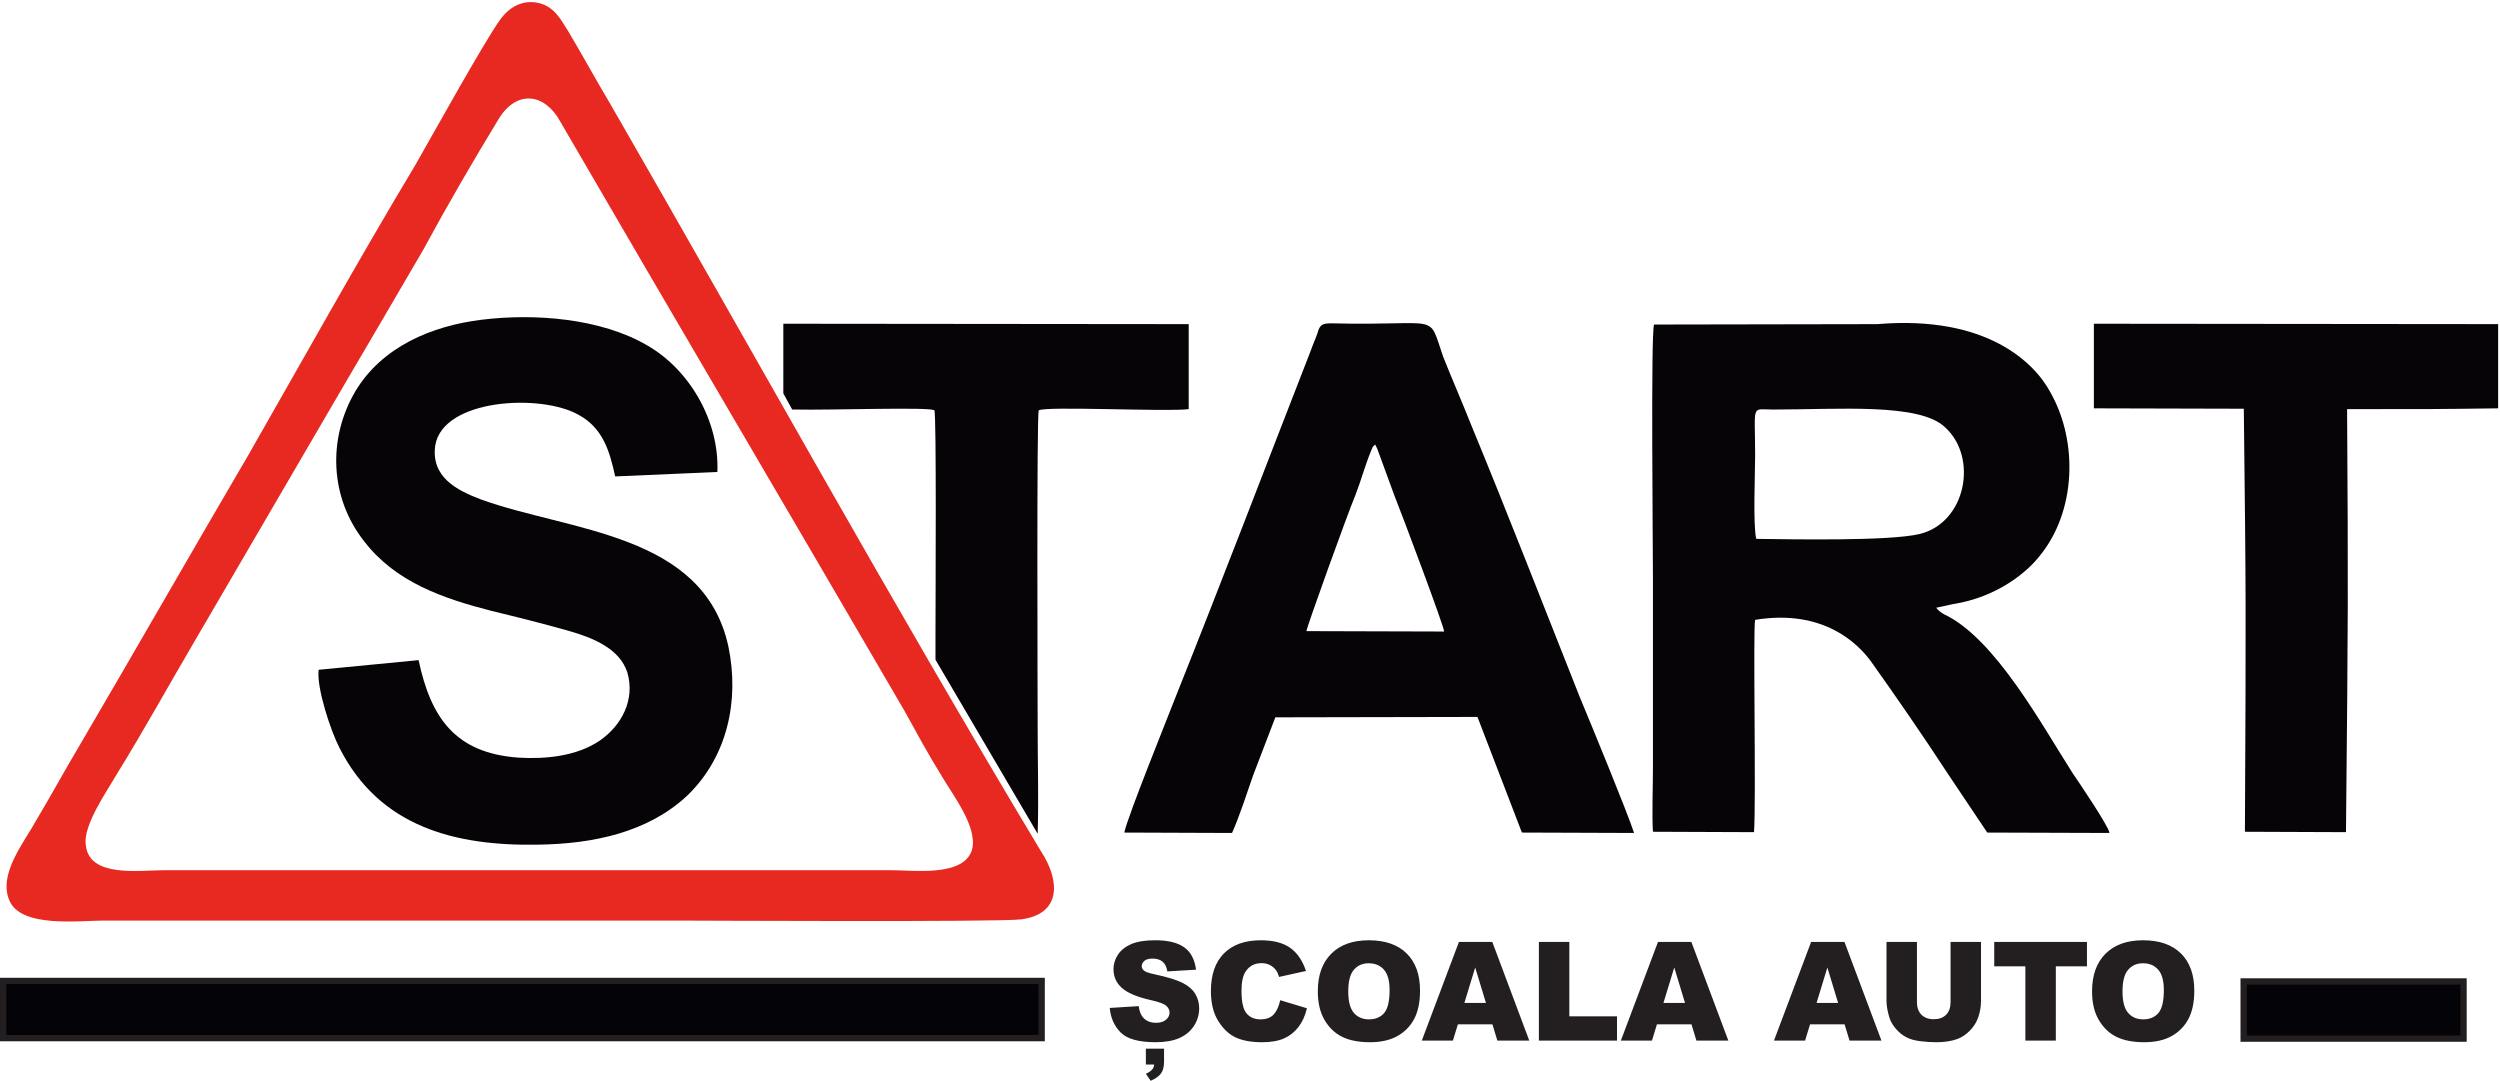 <?xml version="1.0" encoding="UTF-8" standalone="no"?>
<svg
   xmlns:dc="http://purl.org/dc/elements/1.1/"
   xmlns:cc="http://creativecommons.org/ns#"
   xmlns:rdf="http://www.w3.org/1999/02/22-rdf-syntax-ns#"
   xmlns:svg="http://www.w3.org/2000/svg"
   xmlns="http://www.w3.org/2000/svg"
   viewBox="0 0 300 129.696"
   height="129.696"
   width="300"
   xml:space="preserve"
   id="svg815"
   version="1.1"><defs
     id="defs819" /><g
     transform="matrix(1.333,0,0,-1.333,-2.901788e-4,129.696)"
     id="g823"><g
       style="stroke-width:16.376"
       transform="matrix(0.061,0,0,0.061,0.266,0)"
       id="g854"><path
         d="m 2587.462,799.775 c -4.917,20.809 -1.639,96.318 -1.639,123.073 0,77.293 -6.556,67.779 26.225,67.779 96.704,0 216.354,10.107 254.053,-26.161 49.171,-44.592 31.142,-140.91 -37.698,-157.558 -45.893,-10.702 -188.49,-7.729 -240.94,-7.135 z m 168.822,-180.151 c 37.698,-52.916 78.674,-112.371 114.733,-167.665 l 57.367,-85.616 180.295,-0.595 c 0,8.324 -45.894,76.103 -54.089,87.995 -44.254,68.969 -114.734,199.772 -190.13,234.85 -4.917,2.973 -8.195,5.351 -11.473,9.513 l 24.586,5.351 c 65.562,10.107 109.816,47.565 127.846,70.752 54.089,65.401 57.367,168.855 16.39,241.391 -22.947,43.403 -93.426,114.75 -255.691,101.075 l -329.449,-0.594 c -4.917,-11.297 -1.639,-333.547 -1.639,-373.977 V 461.471 c 0,-26.755 -1.639,-68.969 0,-93.94 l 149.153,-0.595 c 3.278,45.187 -1.639,300.252 1.639,313.332 101.621,16.648 152.431,-36.268 170.461,-60.645"
         style="fill:#070407;fill-opacity:1;fill-rule:evenodd;stroke:none;stroke-width:16.376"
         id="path825" /><path
         d="m 465.88,606.544 c -3.278,-26.755 18.029,-90.968 31.142,-115.939 59.006,-115.939 170.461,-144.477 293.389,-142.099 78.674,1.189 160.627,17.242 219.632,72.536 59.006,57.078 77.035,139.721 60.645,219.392 -36.059,168.26 -234.384,170.044 -365.507,217.608 -36.059,13.675 -73.757,33.295 -67.201,79.671 11.473,68.969 155.709,76.698 211.437,45.187 36.059,-19.62 45.893,-53.51 54.089,-90.967 l 150.792,6.54 c 3.278,73.131 -39.337,149.829 -103.26,186.691 -68.84,40.43 -167.183,47.565 -244.218,38.052 -73.757,-8.918 -147.514,-39.835 -186.852,-105.831 -40.976,-69.563 -37.698,-156.963 13.113,-221.175 45.894,-60.05 116.372,-84.427 188.491,-102.859 39.337,-9.513 77.035,-19.026 114.733,-29.728 32.781,-9.513 73.757,-24.972 85.231,-61.24 11.473,-39.835 -8.195,-77.887 -40.976,-100.48 C 846.139,478.714 800.246,474.552 760.909,476.93 667.483,483.47 631.424,535.791 613.395,620.813 Z"
         style="fill:#070407;fill-opacity:1;fill-rule:evenodd;stroke:none;stroke-width:16.376"
         id="path827" /><path
         d="m 2018.712,928.794 c 3.278,7.135 1.639,6.54 6.556,10.107 l 3.278,-7.135 24.586,-67.185 c 11.473,-28.539 73.757,-194.42 73.757,-201.555 l -203.242,0.595 c 0,4.756 60.645,173.016 72.118,200.366 8.195,20.81 14.751,45.187 22.947,64.807 z m -363.868,-562.452 158.988,-0.595 c 9.834,21.404 22.947,61.239 31.142,85.022 l 32.781,85.616 298.307,0.595 65.562,-170.638 165.544,-0.595 c -9.834,30.323 -63.923,161.72 -80.313,200.96 -52.45,131.992 -106.538,271.713 -160.627,402.516 -13.113,33.295 -27.864,66.591 -40.976,99.886 -22.947,66.59 -1.639,44.592 -163.905,48.754 -13.112,0 -18.029,-1.189 -21.308,-14.269 -3.278,-9.513 -6.556,-16.053 -9.834,-25.566 -65.562,-168.26 -131.124,-340.087 -198.325,-508.347 -13.113,-33.89 -72.118,-179.557 -77.035,-203.339"
         style="fill:#070407;fill-opacity:1;fill-rule:evenodd;stroke:none;stroke-width:16.376"
         id="path829" /><path
         d="m 3682.346,992.411 v 124.263 l -596.613,0.595 V 992.411 l 221.271,-0.594 c 3.278,-285.388 3.278,-285.388 1.639,-624.286 l 149.153,-0.595 c 3.278,335.925 3.278,349.6 1.639,624.286 131.124,0 131.124,0 222.911,1.189"
         style="fill:#070407;fill-opacity:1;fill-rule:evenodd;stroke:none;stroke-width:16.376"
         id="path831" /><path
         d="m 1164.768,990.628 c 0,0 4.917,0 4.917,0 49.172,-1.189 199.964,4.162 204.881,-1.189 3.278,-4.756 1.639,-283.604 1.639,-333.547 v -34.485 l 150.792,-256.849 c 1.639,50.538 0,105.237 0,155.774 0,43.403 -1.639,464.944 1.639,469.106 9.834,6.54 190.129,-2.378 221.271,1.784 v 125.452 l -598.252,0.595 v -102.859 z"
         style="fill:#070407;fill-opacity:1;fill-rule:evenodd;stroke:none;stroke-width:16.376"
         id="path833" /><path
         d="m 1633.402,107.525 42.699,2.677 c 0.915,-6.913 2.812,-12.199 5.659,-15.791 4.643,-5.863 11.251,-8.811 19.858,-8.811 6.405,0 11.352,1.491 14.809,4.507 3.491,3.016 5.219,6.506 5.219,10.472 0,3.761 -1.627,7.15 -4.914,10.132 -3.287,2.982 -10.946,5.761 -22.976,8.438 -19.723,4.405 -33.752,10.302 -42.156,17.656 -8.472,7.32 -12.708,16.673 -12.708,28.059 0,7.455 2.169,14.504 6.506,21.146 4.338,6.676 10.844,11.895 19.553,15.69 8.709,3.796 20.638,5.693 35.785,5.693 18.604,0 32.769,-3.457 42.529,-10.403 9.76,-6.913 15.555,-17.927 17.418,-33.04 l -42.292,-2.508 c -1.118,6.608 -3.491,11.42 -7.083,14.402 -3.626,3.016 -8.607,4.507 -14.944,4.507 -5.219,0 -9.184,-1.118 -11.827,-3.321 -2.643,-2.203 -3.965,-4.914 -3.965,-8.099 0,-2.304 1.085,-4.371 3.219,-6.235 2.067,-1.931 7.083,-3.694 15.012,-5.354 19.655,-4.236 33.718,-8.54 42.19,-12.877 8.506,-4.338 14.707,-9.692 18.57,-16.13 3.863,-6.405 5.795,-13.589 5.795,-21.553 0,-9.319 -2.575,-17.927 -7.726,-25.823 -5.185,-7.862 -12.369,-13.86 -21.654,-17.927 -9.251,-4.067 -20.909,-6.1 -35.006,-6.1 -24.738,0 -41.885,4.778 -51.407,14.3 -9.522,9.522 -14.911,21.62 -16.165,36.294 z m 53.272,-60.151 h 26.839 V 27.923 c 0,-7.15 -1.457,-12.809 -4.405,-16.944 C 1706.159,6.845 1701.041,3.185 1693.79,0 l -7.116,10.369 c 8.065,3.558 12.132,8.099 12.2,13.623 h -12.2 z m 198.277,71.571 39.445,-11.895 c -2.643,-11.047 -6.811,-20.299 -12.539,-27.686 -5.693,-7.421 -12.742,-13.013 -21.214,-16.774 -8.438,-3.762 -19.18,-5.659 -32.227,-5.659 -15.86,0 -28.771,2.304 -38.835,6.879 -10.031,4.609 -18.672,12.708 -25.958,24.264 -7.286,11.556 -10.946,26.398 -10.946,44.427 0,24.06 6.405,42.563 19.214,55.508 12.844,12.911 30.973,19.384 54.424,19.384 18.333,0 32.769,-3.693 43.275,-11.115 10.471,-7.421 18.299,-18.808 23.382,-34.193 l -39.648,-8.777 c -1.39,4.405 -2.847,7.625 -4.372,9.658 -2.542,3.422 -5.625,6.066 -9.251,7.896 -3.66,1.864 -7.726,2.779 -12.233,2.779 -10.234,0 -18.062,-4.1 -23.484,-12.267 -4.101,-6.066 -6.168,-15.622 -6.168,-28.601 0,-16.131 2.44,-27.144 7.354,-33.142 4.914,-5.964 11.793,-8.946 20.671,-8.946 8.607,0 15.114,2.406 19.519,7.252 4.405,4.812 7.591,11.827 9.59,21.01 z m 55.474,13.114 c 0,23.755 6.608,42.258 19.858,55.474 13.25,13.25 31.685,19.858 55.339,19.858 24.23,0 42.902,-6.506 56.017,-19.485 13.114,-13.013 19.655,-31.244 19.655,-54.661 0,-17.012 -2.847,-30.939 -8.573,-41.817 -5.727,-10.878 -14.03,-19.35 -24.84,-25.416 -10.844,-6.066 -24.331,-9.082 -40.496,-9.082 -16.401,0 -29.991,2.609 -40.767,7.828 -10.742,5.253 -19.485,13.521 -26.161,24.84 -6.676,11.285 -10.031,25.45 -10.031,42.461 z m 44.935,-0.102 c 0,-14.673 2.745,-25.246 8.201,-31.651 5.49,-6.405 12.945,-9.624 22.366,-9.624 9.658,0 17.181,3.151 22.468,9.421 5.32,6.303 7.964,17.554 7.964,33.854 0,13.691 -2.779,23.687 -8.303,29.991 -5.558,6.337 -13.047,9.488 -22.535,9.488 -9.082,0 -16.402,-3.219 -21.891,-9.624 -5.524,-6.405 -8.269,-17.045 -8.269,-31.854 z m 212.747,-48.595 h -50.967 l -7.32,-23.992 h -45.918 l 54.797,145.581 h 49.239 l 54.559,-145.581 h -47.104 z m -9.523,31.516 -15.893,52.322 -15.961,-52.322 z m 78.111,90.073 h 44.935 V 95.156 H 2381.98 V 59.371 h -115.286 z m 225.184,-121.589 h -50.967 l -7.32,-23.992 h -45.918 l 54.797,145.581 h 49.239 l 54.559,-145.581 h -47.104 z m -9.523,31.516 -15.893,52.322 -15.961,-52.322 z m 235.485,-31.516 h -50.967 l -7.32,-23.992 h -45.918 l 54.797,145.581 h 49.239 l 54.559,-145.581 h -47.104 z m -9.522,31.516 -15.893,52.322 -15.961,-52.322 z m 165.914,90.073 h 44.935 v -86.719 c 0,-8.574 -1.355,-16.706 -4.033,-24.331 -2.677,-7.659 -6.879,-14.335 -12.606,-20.062 -5.727,-5.727 -11.725,-9.726 -17.994,-12.064 -8.743,-3.219 -19.248,-4.846 -31.482,-4.846 -7.082,0 -14.809,0.508 -23.179,1.491 -8.37,0.983 -15.385,2.948 -21.01,5.896 -5.625,2.948 -10.776,7.116 -15.419,12.539 -4.677,5.422 -7.862,11.013 -9.59,16.774 -2.779,9.251 -4.168,17.452 -4.168,24.602 v 86.719 h 44.935 v -88.786 c 0,-7.93 2.203,-14.131 6.574,-18.571 4.405,-4.473 10.505,-6.71 18.299,-6.71 7.692,0 13.758,2.203 18.164,6.608 4.372,4.371 6.574,10.607 6.574,18.672 z m 64.454,0 h 136.838 v -35.989 h -45.952 V 59.371 h -44.935 v 109.593 h -45.952 z m 144.361,-72.892 c 0,23.755 6.608,42.258 19.858,55.474 13.25,13.25 31.685,19.858 55.339,19.858 24.23,0 42.902,-6.506 56.017,-19.485 13.114,-13.013 19.655,-31.244 19.655,-54.661 0,-17.012 -2.847,-30.939 -8.573,-41.817 -5.727,-10.878 -14.03,-19.35 -24.84,-25.416 -10.844,-6.066 -24.331,-9.082 -40.496,-9.082 -16.401,0 -29.991,2.609 -40.767,7.828 -10.742,5.253 -19.485,13.521 -26.161,24.84 -6.676,11.285 -10.031,25.45 -10.031,42.461 z m 44.935,-0.102 c 0,-14.673 2.745,-25.246 8.201,-31.651 5.49,-6.405 12.945,-9.624 22.366,-9.624 9.658,0 17.181,3.151 22.468,9.421 5.32,6.303 7.964,17.554 7.964,33.854 0,13.691 -2.779,23.687 -8.303,29.991 -5.558,6.337 -13.047,9.488 -22.535,9.488 -9.082,0 -16.402,-3.219 -21.891,-9.624 -5.524,-6.405 -8.269,-17.045 -8.269,-31.854"
         style="fill:#231f20;fill-opacity:1;fill-rule:nonzero;stroke:none;stroke-width:16.376"
         id="path835" /><path
         d="m 3306.767,146.639 h 324.531 V 62.212 H 3306.767 Z"
         style="fill:#040307;fill-opacity:1;fill-rule:evenodd;stroke:#231f20;stroke-width:9.283;stroke-linecap:butt;stroke-linejoin:miter;stroke-miterlimit:22.926;stroke-dasharray:none;stroke-opacity:1"
         id="path837" /><path
         d="M 0.283,147.389 H 1532.908 V 62.962 H 0.283 Z"
         style="fill:#040307;fill-opacity:1;fill-rule:evenodd;stroke:#231f20;stroke-width:9.283;stroke-linecap:butt;stroke-linejoin:miter;stroke-miterlimit:22.926;stroke-dasharray:none;stroke-opacity:1"
         id="path839" /><path
         d="M 1430.284,341.693 C 1418.81,299.479 1340.136,311.37 1308.994,310.776 H 848.422 c -203.242,0 -408.123,0 -611.365,0 -36.059,0 -109.816,-11.297 -114.733,36.863 -4.917,28.539 31.142,79.671 45.893,105.237 39.337,63.618 75.396,129.019 113.094,193.231 75.396,129.614 150.792,258.038 226.189,387.652 37.698,64.212 75.396,128.424 113.094,193.231 34.42,63.618 73.757,131.397 111.455,193.231 26.225,42.214 67.201,37.457 90.148,-4.162 168.822,-290.739 339.283,-579.694 508.105,-869.838 18.029,-32.701 36.059,-65.996 55.727,-97.507 16.39,-27.944 52.45,-74.32 44.255,-107.02 z M 895.954,1442.219 c -21.308,35.673 -40.976,71.942 -62.284,107.615 -11.473,18.431 -21.307,36.268 -44.254,41.024 -22.947,4.756 -42.615,-6.54 -55.728,-24.971 C 710.742,1534.376 635.346,1398.222 609.121,1352.441 523.89,1210.342 443.577,1065.864 361.625,922.576 278.033,779.882 196.081,636.593 112.489,493.9 91.182,458.226 71.513,421.958 50.206,386.284 32.176,352.989 -7.161,306.019 9.229,266.778 25.62,225.159 112.489,236.456 148.548,236.456 H 995.936 c 22.947,0 476.963,-2.378 506.466,1.784 60.645,7.729 57.367,58.267 29.503,100.48 -219.633,365.653 -424.513,736.657 -635.951,1103.499"
         style="fill:#e72921;fill-opacity:1;fill-rule:evenodd;stroke:none;stroke-width:16.376"
         id="path841" /></g></g></svg>